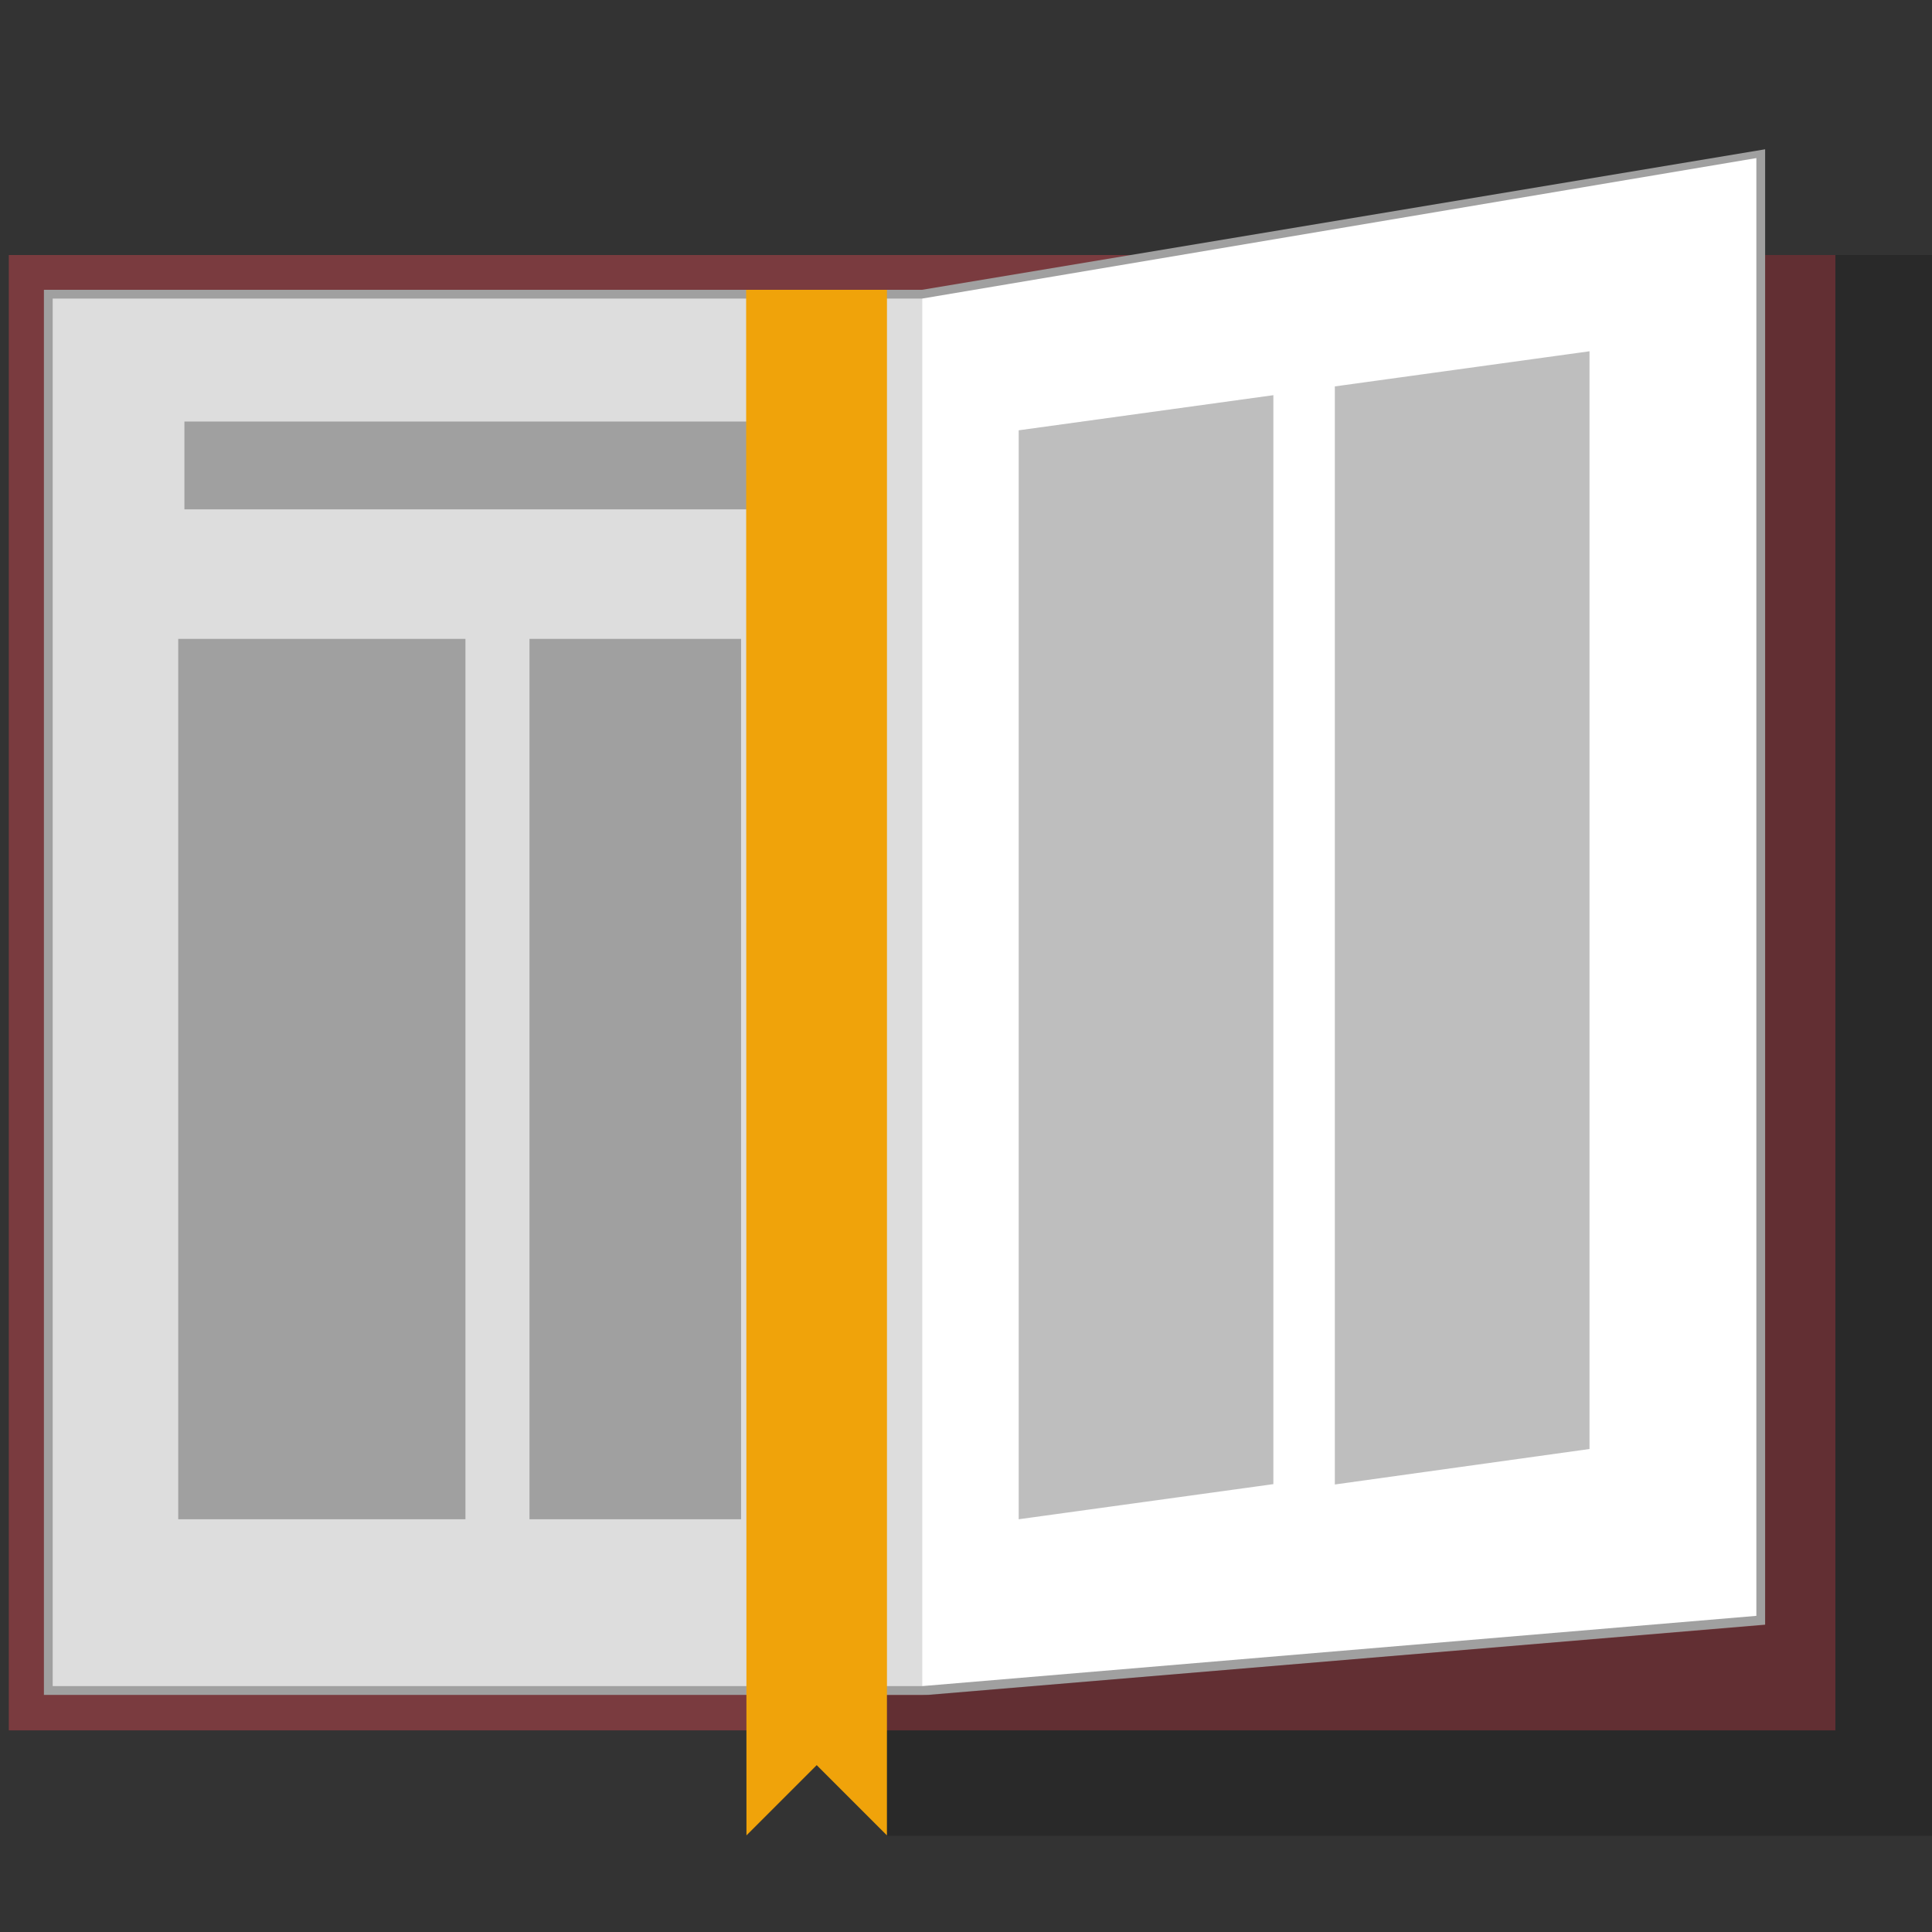 <?xml version="1.0"?>
<svg xmlns:rdf="http://www.w3.org/1999/02/22-rdf-syntax-ns#" xmlns="http://www.w3.org/2000/svg" xmlns:cc="http://creativecommons.org/ns#" xmlns:dc="http://purl.org/dc/elements/1.1/" xmlns:svg="http://www.w3.org/2000/svg" id="svg2966" viewBox="0 0 220 220" version="1.1">
  <rect x="0" y="0" width="220" height="220" fill="#333333" stroke="none"/>
  <g id="layer1" transform="translate(0,-832.36)">
    <g id="g3612">
      <path id="path3770" fill="#7a3b3f" d="m105 1029.4h104v-168h-208v168h104z"/>
      <path id="rect3710" d="m5 865.36h100l96-16v168l-95.26 8h-100.74v-160z" fill="#a0a0a0"/>
      <path id="rect3708" d="m6 866.36h99v158h-99v-158z" fill="#ddd"/>
      <path id="path3712" d="m105 866.36 95-16v166l-95 8v-158z" fill="#fff"/>
      <path id="path3714" d="m21 885.36h71.541" stroke="#a0a0a0" stroke-width="10" fill="none"/>
      <path id="rect3742" d="m20.295 905.11h32.705v100.25h-32.705v-100.25z" fill="#a0a0a0"/>
      <path id="path3745" d="m60.295 905.11h24.092v100.25h-24.092v-100.25z" fill="#a0a0a0"/>
      <path id="path3749" d="m116 881.36 29-4 0 124-29 4v-124z" fill="#bebebe"/>
      <path id="path3751" d="m152 876.36 29-4 0 125l-29 4.04v-125z" fill="#bebebe"/>
      <path id="rect3772" d="m84.964 865.36h16.036v176l-8-8-8 8-0.036-176h0z" fill="#f0a30a"/>
      <path id="path2826" d="m101 1041.4h119v-180h-19v156l-96 8h-4v16z" fill-opacity=".196"/>
    </g>
  </g>
</svg>
